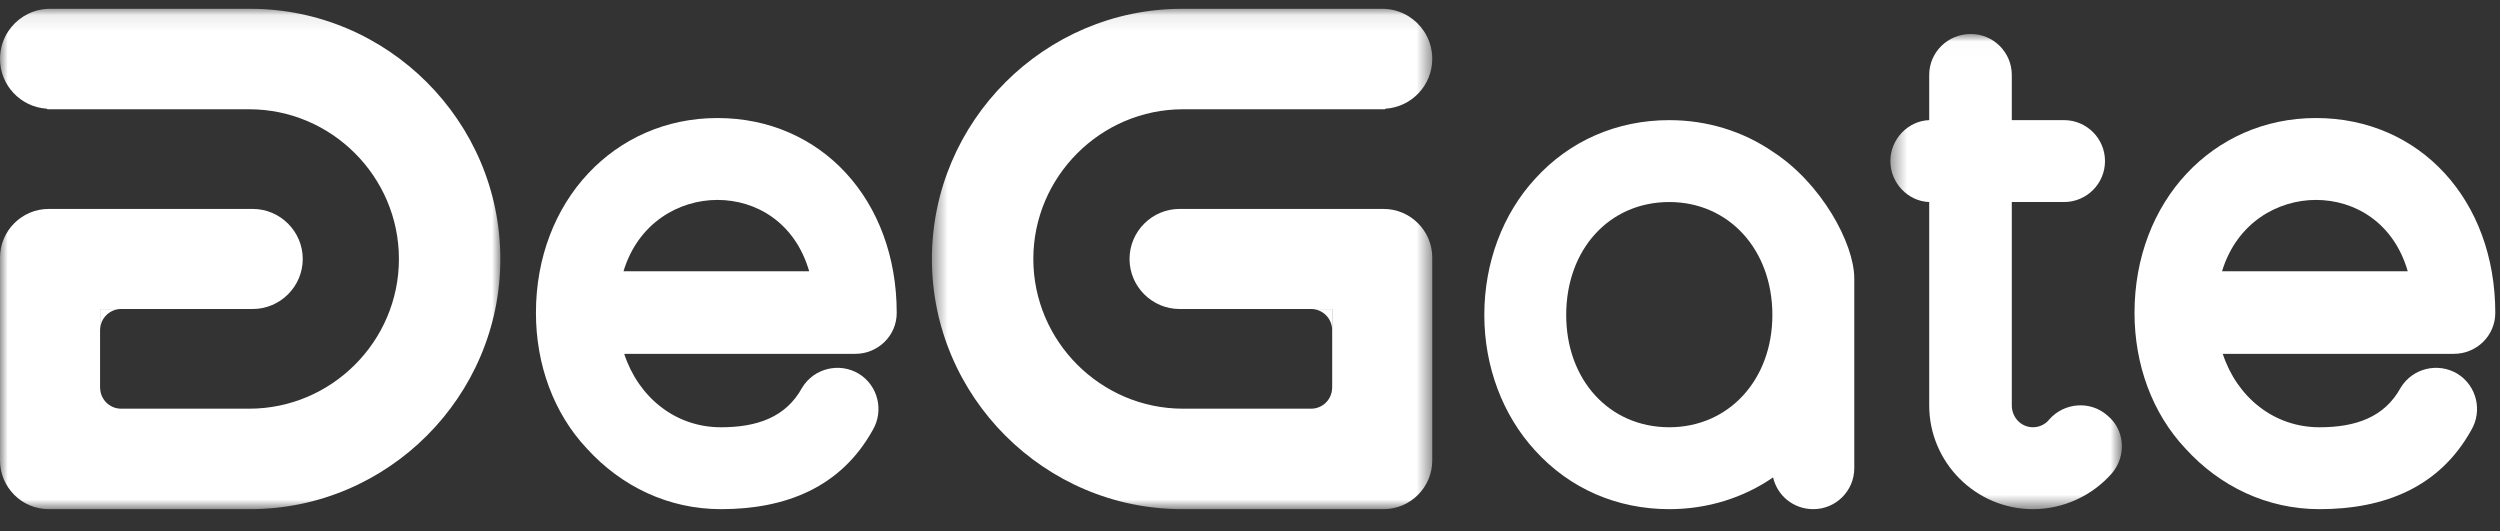 <?xml version="1.0" encoding="UTF-8"?>
<svg width="160px" height="34px" viewBox="0 0 160 34" version="1.1" xmlns="http://www.w3.org/2000/svg" xmlns:xlink="http://www.w3.org/1999/xlink">
    <rect x="0" y="0" width="160" height="34" fill="#333333" stroke="none"/>
    <title>logo white</title>
    <defs>
        <polygon id="path-1" points="0.42 0.013 15.239 0.013 15.239 30.423 0.42 30.423"></polygon>
        <polygon id="path-3" points="0 0.09 32.022 0.09 32.022 32.113 0 32.113"></polygon>
        <polygon id="path-5" points="0.487 0.09 32.51 0.09 32.51 32.113 0.487 32.113"></polygon>
    </defs>
    <g id="PC首屏" stroke="none" stroke-width="1" fill="none" fill-rule="evenodd">
        <g id="02DeGate-index-update-bottom-v1.5-en" transform="translate(-380, -793)">
            <g id="footer1" transform="translate(0, 740)">
                <g id="logo-white" transform="translate(380, 53)">
                    <path d="M39.904,17.359 L51.787,17.359 C50.883,14.241 48.398,12.795 45.913,12.795 C43.473,12.795 40.852,14.241 39.904,17.359 M46.139,32.586 C42.795,32.586 39.768,31.14 37.554,28.7 C35.43,26.441 34.3,23.323 34.3,20.025 C34.3,12.886 39.316,7.554 45.913,7.554 C52.555,7.554 57.39,12.795 57.39,20.025 C57.39,21.47 56.215,22.646 54.724,22.646 L39.949,22.646 C40.852,25.402 43.202,27.345 46.139,27.345 C48.443,27.345 50.296,26.712 51.335,24.814 C52.103,23.549 53.73,23.187 54.95,23.91 C56.215,24.679 56.577,26.305 55.854,27.525 C53.82,31.185 50.296,32.586 46.139,32.586" id="Fill-1" fill="#FFFFFF"></path>
                    <path d="M113.432,20.16 C113.432,15.958 110.63,12.93 106.835,12.93 C102.994,12.93 100.237,15.958 100.237,20.16 C100.237,24.317 102.994,27.344 106.835,27.344 C110.63,27.344 113.432,24.317 113.432,20.16 M118.674,17.827 L118.674,29.965 C118.674,31.411 117.498,32.586 116.052,32.586 C114.787,32.586 113.748,31.727 113.477,30.553 C111.579,31.863 109.275,32.586 106.835,32.586 C103.491,32.586 100.463,31.275 98.249,28.835 C96.171,26.576 94.996,23.459 94.996,20.16 C94.996,16.816 96.171,13.699 98.249,11.439 C100.463,8.999 103.491,7.689 106.835,7.689 C109.275,7.689 111.579,8.412 113.477,9.722 C116.549,11.708 118.674,15.568 118.674,17.827" id="Fill-3" fill="#FFFFFF"></path>
                    <g id="编组" transform="translate(120.563, 2.163)">
                        <mask id="mask-2" fill="white">
                            <use xlink:href="#path-1"></use>
                        </mask>
                        <g id="Clip-6"></g>
                        <path d="M14.609,28.118 C13.343,29.564 11.491,30.423 9.548,30.423 C5.888,30.423 2.906,27.44 2.906,23.78 L2.906,10.767 C1.549,10.722 0.42,9.547 0.42,8.146 C0.42,6.745 1.549,5.571 2.906,5.525 L2.906,2.634 C2.906,1.188 4.081,0.013 5.571,0.013 C7.017,0.013 8.192,1.188 8.192,2.634 L8.192,5.525 L11.536,5.525 C12.982,5.525 14.157,6.7 14.157,8.146 C14.157,9.592 12.982,10.767 11.536,10.767 L8.192,10.767 L8.192,23.78 C8.192,24.548 8.779,25.181 9.548,25.181 C10.09,25.181 10.451,24.865 10.587,24.684 C11.536,23.6 13.208,23.464 14.292,24.413 C15.422,25.317 15.558,26.989 14.609,28.118" id="Fill-5" fill="#FFFFFF" mask="url(#mask-2)"></path>
                    </g>
                    <path d="M142.211,17.359 L154.095,17.359 C153.192,14.241 150.706,12.795 148.221,12.795 C145.781,12.795 143.16,14.241 142.211,17.359 M148.447,32.586 C145.103,32.586 142.076,31.14 139.862,28.7 C137.738,26.441 136.609,23.323 136.609,20.025 C136.609,12.886 141.624,7.554 148.221,7.554 C154.863,7.554 159.698,12.795 159.698,20.025 C159.698,21.47 158.524,22.646 157.032,22.646 L142.257,22.646 C143.16,25.402 145.51,27.345 148.447,27.345 C150.751,27.345 152.604,26.712 153.643,24.814 C154.411,23.549 156.039,23.187 157.258,23.91 C158.524,24.679 158.885,26.305 158.162,27.525 C156.129,31.185 152.604,32.586 148.447,32.586" id="Fill-7" fill="#FFFFFF"></path>
                    <g id="编组" transform="translate(0, 0.473)">
                        <mask id="mask-4" fill="white">
                            <use xlink:href="#path-3"></use>
                        </mask>
                        <g id="Clip-10"></g>
                        <path d="M16.011,0.09 L3.203,0.09 C2.208,0.09 1.319,0.543 0.731,1.255 C0.666,1.334 0.604,1.417 0.547,1.502 C0.201,2.013 -0,2.629 -0,3.292 C-0,4.991 1.325,6.378 2.996,6.484 L3.03,6.52 L15.95,6.52 C21.219,6.52 25.531,10.831 25.531,16.101 C25.531,21.371 21.219,25.683 15.95,25.683 L7.739,25.683 C7.012,25.676 6.423,25.091 6.41,24.365 L6.408,24.365 L6.405,24.365 L6.405,25.683 L6.404,25.683 L6.404,19.303 L16.173,19.303 C17.934,19.303 19.376,17.862 19.376,16.101 C19.376,14.34 17.934,12.898 16.173,12.898 L3.203,12.898 C3.199,12.898 3.195,12.899 3.191,12.899 L3.112,12.899 C1.4,12.899 -0,14.3 -0,16.012 L-0,25.683 L-0,28.91 L-0,29 C-0,30.712 1.4,32.113 3.112,32.113 L3.203,32.113 L3.292,32.113 L16.011,32.113 C24.817,32.113 32.022,24.907 32.022,16.101 C32.022,7.295 24.817,0.09 16.011,0.09" id="Fill-9" fill="#FFFFFF" mask="url(#mask-4)"></path>
                    </g>
                    <path d="M6.406,21.096 L6.408,21.096 L6.41,21.096 C6.423,20.369 7.013,19.783 7.743,19.779 L6.408,19.779 L6.406,19.779 L6.406,21.096 Z" id="Fill-11" fill="#FFFFFF"></path>
                    <g id="编组" transform="translate(59.155, 0.473)">
                        <mask id="mask-6" fill="white">
                            <use xlink:href="#path-5"></use>
                        </mask>
                        <g id="Clip-14"></g>
                        <path d="M16.498,0.09 L29.307,0.09 C30.302,0.09 31.191,0.543 31.778,1.255 C31.844,1.334 31.906,1.417 31.963,1.502 C32.308,2.013 32.51,2.629 32.51,3.292 C32.51,4.991 31.185,6.378 29.513,6.484 L29.48,6.52 L16.56,6.52 C11.29,6.52 6.978,10.831 6.978,16.101 C6.978,21.371 11.29,25.683 16.56,25.683 L24.77,25.683 C25.498,25.676 26.087,25.091 26.1,24.365 L26.101,24.365 L26.105,24.365 L26.105,25.683 L26.105,25.683 L26.105,19.303 L16.337,19.303 C14.576,19.303 13.135,17.862 13.135,16.101 C13.135,14.34 14.576,12.898 16.337,12.898 L29.307,12.898 C29.311,12.898 29.315,12.899 29.318,12.899 L29.398,12.899 C31.11,12.899 32.51,14.3 32.51,16.012 L32.51,25.683 L32.51,28.91 L32.51,29 C32.51,30.712 31.11,32.113 29.398,32.113 L29.307,32.113 L29.217,32.113 L16.498,32.113 C7.692,32.113 0.487,24.907 0.487,16.101 C0.487,7.295 7.692,0.09 16.498,0.09" id="Fill-13" fill="#FFFFFF" mask="url(#mask-6)"></path>
                    </g>
                    <path d="M85.259,21.096 L85.256,21.096 L85.255,21.096 C85.241,20.369 84.651,19.783 83.921,19.779 L85.256,19.779 L85.259,19.779 L85.259,21.096 Z" id="Fill-15" fill="#FFFFFF"></path>
                </g>
            </g>
        </g>
    </g>
</svg>